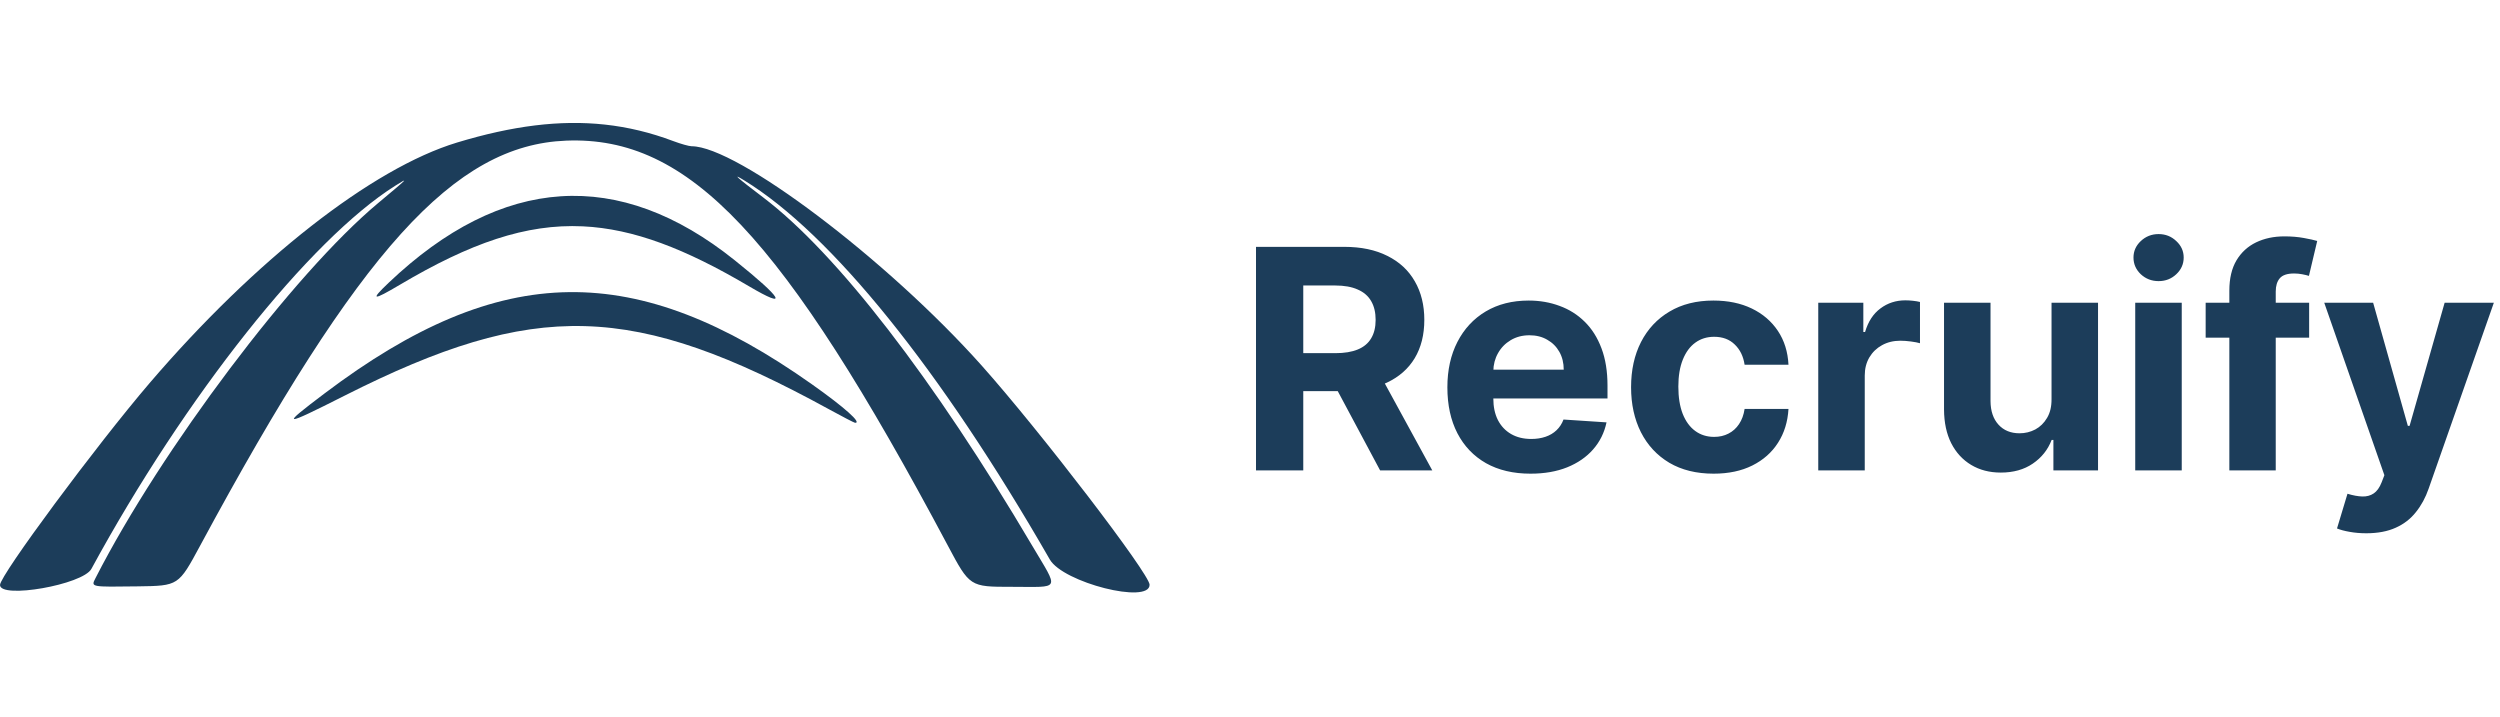 <svg width="1220" height="350" viewBox="0 0 1220 350" fill="none" xmlns="http://www.w3.org/2000/svg">
<g clip-path="url(#clip0_16_76)">
<path d="M365.51 139.698C334.403 121.358 309.173 111.617 284.422 110.45C256.629 109.139 229.44 118.641 195.214 138.919C181.731 146.907 180.501 146.702 189.661 137.995C244.995 85.399 302.011 81.694 358.561 127.021C382.224 145.988 385.113 151.255 365.51 139.698Z" fill="#1C3D5A"/>
<path d="M404.51 199.708C308.993 147.405 261.29 146.067 168.17 193.079C137.52 208.554 136.586 208.44 158.511 191.901C201.537 159.446 239.539 143.03 277.731 142.559C315.389 142.095 353.235 157.129 396.271 187.572C412.196 198.836 420.811 206.535 417.256 206.323C416.844 206.299 411.106 203.322 404.506 199.708L404.51 199.708Z" fill="#1C3D5A"/>
<path d="M353.51 81.758C351.151 79.936 345.176 76.757 346.251 77.896C347.187 78.888 354.341 83.303 355.01 83.303C355.285 83.302 354.61 82.607 353.51 81.758Z" fill="#1C3D5A"/>
<path d="M358.01 84.868C358.01 84.593 357.785 84.368 357.51 84.368C357.235 84.368 357.01 84.593 357.01 84.868C357.01 85.143 357.235 85.368 357.51 85.368C357.785 85.368 358.01 85.143 358.01 84.868Z" fill="#1C3D5A"/>
<path d="M0.01 285.458C0.01 280.732 47.107 217.176 73.067 186.869C124.576 126.734 181.597 82.129 223.007 69.569C250.096 61.355 273.321 58.434 295.103 60.787C306.524 62.021 317.548 64.705 328.524 68.837C332.221 70.228 336.254 71.367 337.488 71.367C359.684 71.367 433.036 126.813 479.038 178.367C507.439 210.193 561.003 280.107 561.003 285.357C561.003 294.995 518.782 284.304 512.304 273.026C458.995 180.212 405.714 114.116 363.164 88.016C356.798 84.11 359.484 86.52 372.506 96.396C408.312 123.553 455.616 184.804 503.716 266.296C516.882 288.6 518.002 286.371 493.624 286.371C473.247 286.371 473.247 286.371 462.471 266.121C382.036 114.961 336.161 66.291 276.301 68.631C221.663 70.769 175.581 121.768 97.621 266.371C87.108 285.871 87.108 285.871 67.331 286.143C44.042 286.463 44.357 286.524 46.597 282.139C78.705 219.275 143.366 133.459 184.497 99.129C199.389 86.699 199.794 86.289 192.934 90.606C151.014 116.985 90.284 193.547 44.594 277.617C40.406 285.323 0 292.425 0 285.456L0.01 285.458Z" fill="#1C3D5A"/>
<path d="M612.928 229.553V120.462H655.968C664.207 120.462 671.238 121.936 677.062 124.884C682.921 127.796 687.378 131.933 690.432 137.295C693.521 142.622 695.066 148.889 695.066 156.098C695.066 163.342 693.503 169.575 690.378 174.795C687.253 179.979 682.726 183.957 676.795 186.727C670.9 189.497 663.763 190.881 655.382 190.881H626.564V172.345H651.653C656.057 172.345 659.714 171.741 662.626 170.533C665.538 169.326 667.704 167.515 669.125 165.1C670.581 162.685 671.309 159.685 671.309 156.098C671.309 152.476 670.581 149.422 669.125 146.936C667.704 144.45 665.52 142.568 662.573 141.29C659.661 139.976 655.986 139.319 651.547 139.319H635.993V229.553H612.928ZM671.841 179.908L698.954 229.553H673.493L646.966 179.908H671.841ZM746.908 231.151C738.492 231.151 731.248 229.447 725.175 226.038C719.138 222.593 714.486 217.728 711.219 211.443C707.952 205.122 706.319 197.646 706.319 189.017C706.319 180.601 707.952 173.215 711.219 166.858C714.486 160.501 719.085 155.548 725.015 151.997C730.981 148.445 737.977 146.67 746.003 146.67C751.4 146.67 756.425 147.54 761.077 149.28C765.765 150.984 769.848 153.559 773.329 157.004C776.844 160.448 779.579 164.781 781.532 170.001C783.485 175.185 784.461 181.258 784.461 188.218V194.45H715.374V180.388H763.101C763.101 177.121 762.391 174.227 760.971 171.705C759.55 169.184 757.579 167.213 755.058 165.793C752.572 164.337 749.678 163.609 746.375 163.609C742.931 163.609 739.877 164.408 737.213 166.006C734.586 167.568 732.526 169.681 731.034 172.345C729.543 174.972 728.78 177.902 728.744 181.134V194.504C728.744 198.552 729.49 202.05 730.981 204.997C732.508 207.945 734.657 210.217 737.427 211.815C740.196 213.413 743.481 214.212 747.281 214.212C749.802 214.212 752.11 213.857 754.206 213.147C756.301 212.437 758.094 211.372 759.586 209.951C761.077 208.531 762.213 206.791 762.995 204.731L783.982 206.116C782.917 211.158 780.733 215.562 777.43 219.326C774.163 223.055 769.937 225.967 764.753 228.062C759.603 230.122 753.655 231.151 746.908 231.151ZM836.237 231.151C827.856 231.151 820.647 229.376 814.61 225.825C808.609 222.238 803.993 217.266 800.761 210.91C797.565 204.553 795.967 197.238 795.967 188.964C795.967 180.583 797.583 173.232 800.814 166.911C804.081 160.555 808.716 155.601 814.717 152.05C820.718 148.463 827.856 146.67 836.13 146.67C843.268 146.67 849.518 147.966 854.88 150.558C860.243 153.151 864.486 156.791 867.611 161.478C870.736 166.166 872.458 171.67 872.778 177.991H851.365C850.761 173.907 849.163 170.622 846.571 168.136C844.014 165.615 840.658 164.354 836.503 164.354C832.988 164.354 829.916 165.313 827.288 167.231C824.696 169.113 822.672 171.865 821.216 175.487C819.76 179.109 819.032 183.495 819.032 188.644C819.032 193.864 819.742 198.303 821.162 201.961C822.618 205.619 824.66 208.406 827.288 210.324C829.916 212.242 832.988 213.2 836.503 213.2C839.096 213.2 841.422 212.668 843.481 211.602C845.576 210.537 847.299 208.992 848.648 206.968C850.033 204.908 850.939 202.44 851.365 199.564H872.778C872.423 205.814 870.718 211.318 867.664 216.077C864.646 220.8 860.473 224.493 855.147 227.156C849.82 229.82 843.517 231.151 836.237 231.151ZM887.307 229.553V147.735H909.306V162.011H910.158C911.65 156.933 914.153 153.097 917.669 150.505C921.185 147.877 925.233 146.563 929.814 146.563C930.95 146.563 932.175 146.634 933.489 146.776C934.803 146.918 935.957 147.114 936.952 147.362V167.497C935.886 167.178 934.413 166.894 932.53 166.645C930.648 166.396 928.926 166.272 927.363 166.272C924.025 166.272 921.042 167 918.415 168.456C915.822 169.876 913.763 171.865 912.236 174.422C910.744 176.979 909.998 179.926 909.998 183.264V229.553H887.307ZM1001.15 194.717V147.735H1023.84V229.553H1002.06V214.692H1001.2C999.358 219.486 996.287 223.339 991.99 226.251C987.728 229.163 982.526 230.619 976.382 230.619C970.914 230.619 966.102 229.376 961.947 226.89C957.792 224.404 954.543 220.871 952.199 216.29C949.891 211.709 948.719 206.222 948.684 199.83V147.735H971.375V195.782C971.411 200.612 972.707 204.429 975.264 207.234C977.821 210.04 981.248 211.443 985.544 211.443C988.279 211.443 990.836 210.821 993.215 209.578C995.594 208.3 997.512 206.418 998.968 203.932C1000.46 201.446 1001.19 198.374 1001.15 194.717ZM1041.99 229.553V147.735H1064.69V229.553H1041.99ZM1053.39 137.188C1050.02 137.188 1047.13 136.07 1044.71 133.832C1042.33 131.56 1041.14 128.843 1041.14 125.683C1041.14 122.558 1042.33 119.876 1044.71 117.639C1047.13 115.367 1050.02 114.23 1053.39 114.23C1056.77 114.23 1059.64 115.367 1062.02 117.639C1064.44 119.876 1065.64 122.558 1065.64 125.683C1065.64 128.843 1064.44 131.56 1062.02 133.832C1059.64 136.07 1056.77 137.188 1053.39 137.188ZM1126.86 147.735V164.781H1076.36V147.735H1126.86ZM1087.92 229.553V141.823C1087.92 135.892 1089.08 130.974 1091.39 127.068C1093.73 123.161 1096.93 120.232 1100.97 118.278C1105.02 116.325 1109.62 115.349 1114.77 115.349C1118.25 115.349 1121.43 115.615 1124.31 116.148C1127.22 116.68 1129.38 117.16 1130.8 117.586L1126.76 134.631C1125.87 134.347 1124.77 134.081 1123.45 133.832C1122.17 133.584 1120.86 133.46 1119.51 133.46C1116.17 133.46 1113.85 134.241 1112.53 135.803C1111.22 137.33 1110.56 139.479 1110.56 142.249V229.553H1087.92ZM1154.73 260.235C1151.86 260.235 1149.16 260.004 1146.64 259.543C1144.15 259.117 1142.09 258.566 1140.46 257.891L1145.57 240.952C1148.24 241.769 1150.63 242.213 1152.76 242.284C1154.93 242.355 1156.79 241.858 1158.36 240.793C1159.95 239.727 1161.25 237.916 1162.24 235.359L1163.58 231.897L1134.23 147.735H1158.09L1175.03 207.82H1175.88L1192.98 147.735H1217L1185.2 238.396C1183.68 242.799 1181.6 246.634 1178.97 249.901C1176.38 253.204 1173.09 255.743 1169.12 257.519C1165.14 259.33 1160.34 260.235 1154.73 260.235Z" fill="#1C3D5A"/>
</g>
<defs>
<clipPath id="clip0_16_76">
<rect width="1220" height="349.107" fill="white"/>
</clipPath>
</defs>
</svg>
